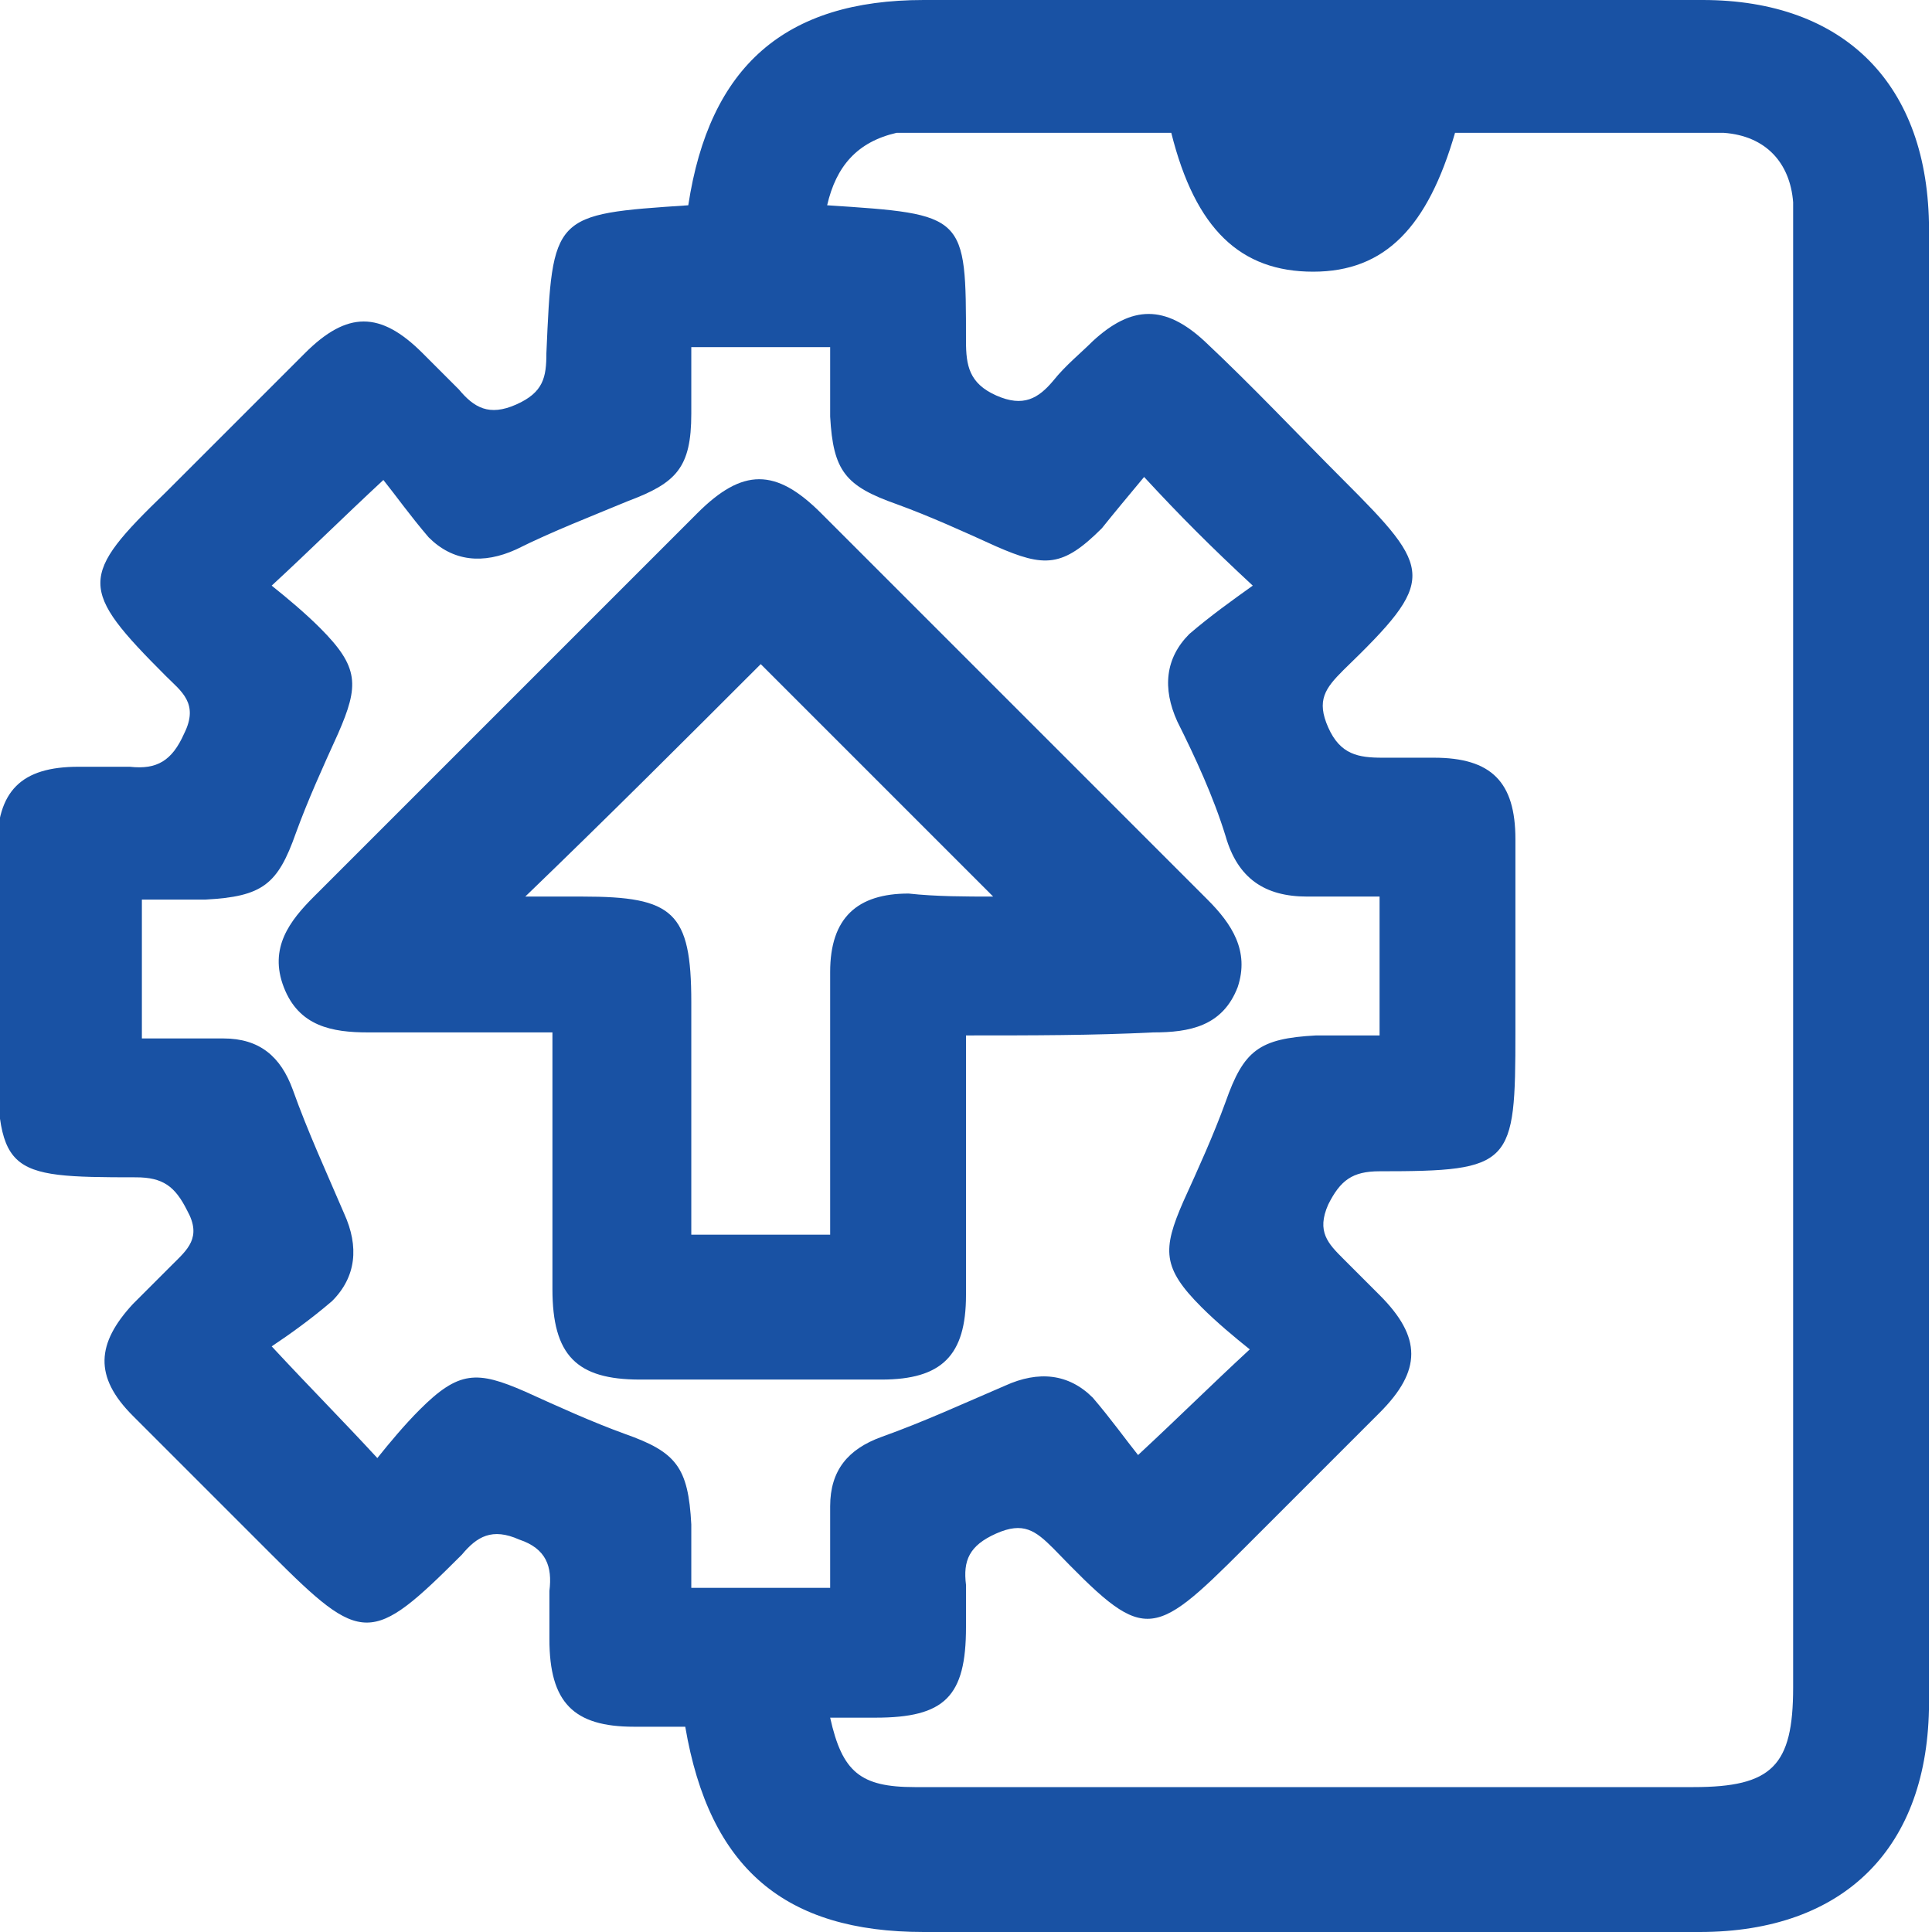 <?xml version="1.0" encoding="utf-8"?>
<!-- Generator: Adobe Illustrator 28.0.0, SVG Export Plug-In . SVG Version: 6.00 Build 0)  -->
<svg version="1.1" id="Layer_1" xmlns="http://www.w3.org/2000/svg" xmlns:xlink="http://www.w3.org/1999/xlink" x="0px" y="0px"
	 width="64px" height="64px" viewBox="0 0 64 64" style="enable-background:new 0 0 64 64;" xml:space="preserve">
<style type="text/css">
	.st0{fill:#FF5C05;}
	.st1{fill:#1952A4;}
</style>
<g>
	<g>
		<path class="st1" d="M22.8,6.8C23.5,2.2,26,0,30.6,0c8.6,0,17.2,0,25.8,0c4.7,0,7.5,2.8,7.5,7.6c0,16.3,0,32.5,0,48.8
			c0,4.8-2.8,7.6-7.6,7.6c-8.6,0-17.1,0-25.7,0c-4.6,0-7.1-2.1-7.9-6.8c-0.5,0-1.1,0-1.7,0c-2,0-2.8-0.8-2.8-2.9c0-0.5,0-1,0-1.6
			c0.1-0.8-0.1-1.4-1-1.7c-0.9-0.4-1.4-0.1-1.9,0.5c-3,3-3.3,3-6.3,0c-1.5-1.5-3.1-3.1-4.6-4.6c-1.3-1.3-1.2-2.4,0-3.7
			c0.4-0.4,0.9-0.9,1.3-1.3c0.5-0.5,1-0.9,0.5-1.8c-0.4-0.8-0.8-1.1-1.7-1.1c-4.4,0-4.6-0.1-4.6-4.5c0-2.1,0-4.3,0-6.4
			c0-1.9,0.8-2.7,2.7-2.7c0.6,0,1.1,0,1.7,0c0.9,0.1,1.4-0.2,1.8-1.1c0.5-1-0.1-1.4-0.6-1.9c-2.9-2.9-2.9-3.3,0-6.1
			c1.5-1.5,3.1-3.1,4.6-4.6c1.4-1.4,2.5-1.4,3.9,0c0.4,0.4,0.8,0.8,1.2,1.2c0.5,0.6,1,0.9,1.9,0.5c0.9-0.4,1-0.9,1-1.7
			C18.3,7.1,18.3,7.1,22.8,6.8z M27.4,6.8C32,7.1,32,7.1,32,11.3c0,0.8,0.1,1.4,1,1.8c0.9,0.4,1.4,0.1,1.9-0.5
			c0.4-0.5,0.9-0.9,1.3-1.3c1.3-1.2,2.4-1.2,3.7,0c1.6,1.5,3.1,3.1,4.6,4.6c3,3,3.1,3.3,0,6.3c-0.6,0.6-0.9,1-0.5,1.9
			c0.4,0.9,1,1,1.8,1c0.6,0,1.1,0,1.7,0c1.9,0,2.7,0.8,2.7,2.7c0,2.1,0,4.3,0,6.4c0,4.4-0.1,4.6-4.5,4.6c-0.9,0-1.3,0.3-1.7,1.1
			c-0.4,0.9,0,1.3,0.5,1.8c0.4,0.4,0.8,0.8,1.2,1.2c1.4,1.4,1.4,2.5,0,3.9c-1.5,1.5-3,3-4.5,4.5c-3.1,3.1-3.3,3.1-6.3,0
			c-0.6-0.6-1-0.9-1.9-0.5c-0.9,0.4-1.1,0.9-1,1.7c0,0.5,0,1,0,1.4c0,2.3-0.7,3-3,3c-0.5,0-1,0-1.5,0c0.4,1.8,1,2.3,2.8,2.3
			c8.6,0,17.2,0,25.8,0c2.6,0,3.3-0.7,3.3-3.3c0-16.1,0-32.1,0-48.2c0-0.3,0-0.7,0-1c-0.1-1.3-0.9-2.2-2.3-2.3c-3,0-6,0-8.9,0
			c-0.9,3.1-2.3,4.6-4.7,4.6c-2.4,0-3.9-1.4-4.7-4.6c-3,0-6.1,0-9.1,0C28.4,4.7,27.7,5.5,27.4,6.8z M37.9,15.8
			c-0.5,0.6-1,1.2-1.4,1.7c-1.3,1.3-1.9,1.3-3.5,0.6c-1.1-0.5-2.2-1-3.3-1.4c-1.7-0.6-2.1-1.1-2.2-2.9c0-0.7,0-1.5,0-2.3
			c-1.6,0-3,0-4.6,0c0,0.8,0,1.5,0,2.2c0,1.8-0.5,2.3-2.1,2.9c-1.2,0.5-2.5,1-3.7,1.6c-1.1,0.5-2.1,0.4-2.9-0.4
			c-0.6-0.7-1.1-1.4-1.5-1.9c-1.4,1.3-2.4,2.3-3.7,3.5c0.5,0.4,1.1,0.9,1.6,1.4c1.3,1.3,1.3,1.9,0.6,3.5c-0.5,1.1-1,2.2-1.4,3.3
			c-0.6,1.7-1.1,2.1-3,2.2c-0.7,0-1.4,0-2.1,0c0,1.6,0,3,0,4.6c1,0,1.8,0,2.7,0c1.2,0,1.9,0.6,2.3,1.7c0.5,1.4,1.1,2.7,1.7,4.1
			c0.5,1.1,0.4,2.1-0.4,2.9c-0.7,0.6-1.4,1.1-2,1.5c1.3,1.4,2.3,2.4,3.5,3.7c0.4-0.5,0.9-1.1,1.4-1.6c1.3-1.3,1.9-1.3,3.5-0.6
			c1.1,0.5,2.2,1,3.3,1.4c1.7,0.6,2.1,1.1,2.2,3c0,0.7,0,1.4,0,2.1c1.6,0,3,0,4.6,0c0-1,0-1.8,0-2.7c0-1.2,0.6-1.9,1.7-2.3
			c1.4-0.5,2.7-1.1,4.1-1.7c1.1-0.5,2.1-0.4,2.9,0.4c0.6,0.7,1.1,1.4,1.5,1.9c1.4-1.3,2.4-2.3,3.7-3.5c-0.5-0.4-1.1-0.9-1.6-1.4
			c-1.3-1.3-1.3-1.9-0.6-3.5c0.5-1.1,1-2.2,1.4-3.3c0.6-1.7,1.1-2.1,3-2.2c0.7,0,1.4,0,2.1,0c0-1.6,0-3,0-4.6c-0.9,0-1.6,0-2.4,0
			c-1.4,0-2.3-0.6-2.7-2c-0.4-1.3-1-2.6-1.6-3.8c-0.5-1.1-0.4-2.1,0.4-2.9c0.7-0.6,1.4-1.1,2.1-1.6C40.1,18.1,39.1,17.1,37.9,15.8z"
			/>
		<path class="st1" d="M32,34.3c0,3,0,5.8,0,8.6c0,2-0.8,2.8-2.8,2.8c-2.7,0-5.3,0-8,0c-2.1,0-2.9-0.8-2.9-3c0-2.7,0-5.5,0-8.5
			c-2.1,0-4.1,0-6.1,0c-1.2,0-2.3-0.2-2.8-1.5c-0.5-1.3,0.2-2.2,1-3c4.2-4.2,8.5-8.5,12.7-12.7c1.5-1.5,2.6-1.5,4.1,0
			c4.3,4.3,8.5,8.5,12.8,12.8c0.8,0.8,1.4,1.7,1,2.9c-0.5,1.3-1.6,1.5-2.8,1.5C36.2,34.3,34.2,34.3,32,34.3z M32.9,29.7
			c-2.7-2.7-5.3-5.3-7.7-7.7c-2.5,2.5-5.1,5.1-7.8,7.7c0.6,0,1.2,0,1.9,0c3,0,3.6,0.5,3.6,3.5c0,2.6,0,5.2,0,7.7c1.6,0,3.1,0,4.6,0
			c0-3,0-5.8,0-8.7c0-1.8,0.9-2.6,2.6-2.6C31,29.7,32,29.7,32.9,29.7z"/>
	</g>
</g>
</svg>
